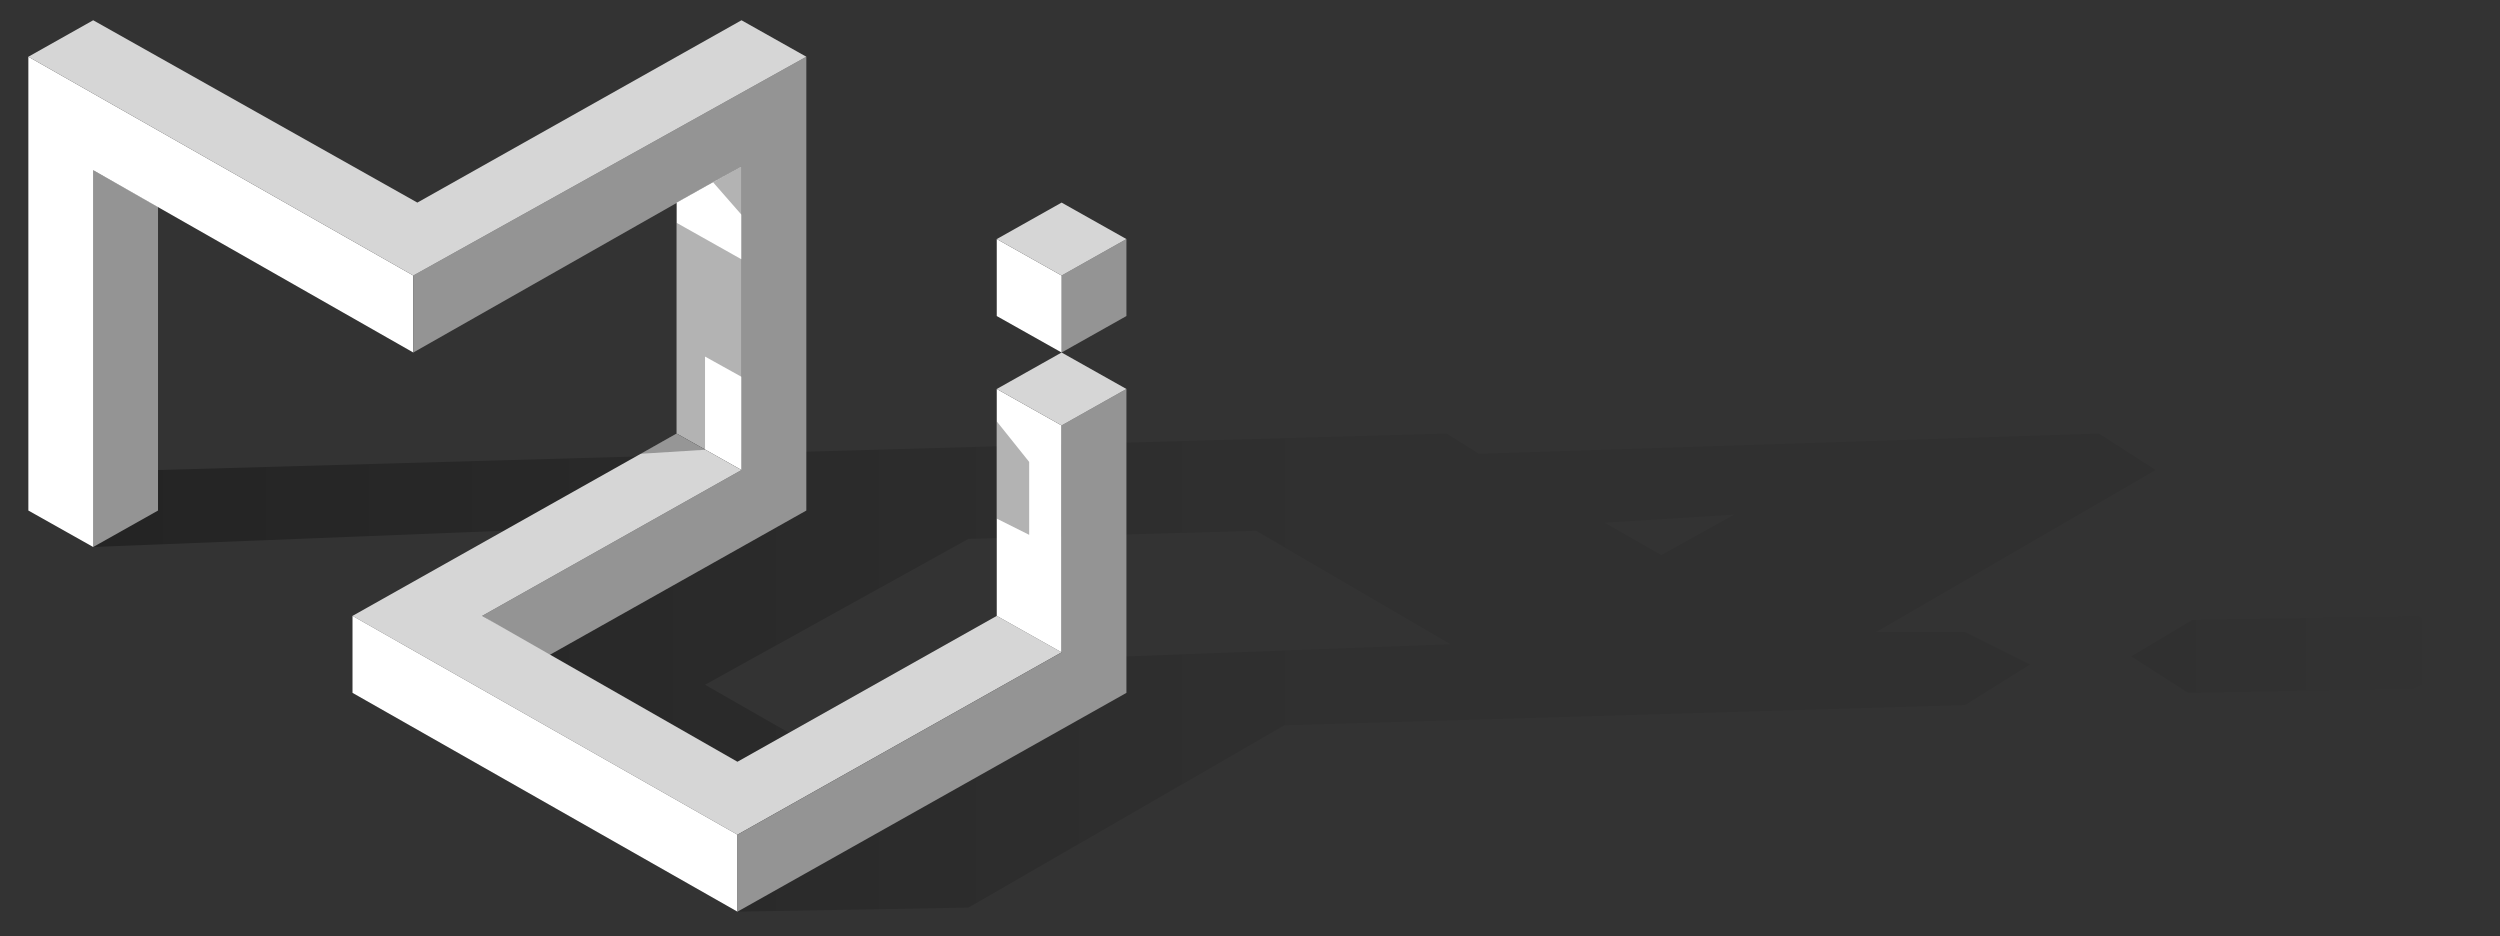 <?xml version="1.0"?>

<!-- Generator: Adobe Illustrator 18.1.0, SVG Export Plug-In . SVG Version: 6.00 Build 0) --> <svg version="1.1" id="Layer_4" xmlns="http://www.w3.org/2000/svg" xmlns:xlink="http://www.w3.org/1999/xlink" x="0px" y="0px" viewBox="0 0 771.25 288.75" style="enable-background:new 0 0 771.25 288.75;" xml:space="preserve" width="771.25" height="288.75">
<rect x="0" y="0" width="771.25" height="288.75" fill="#333333" stroke="none"/>
<g id="ground_shadow" style="opacity:0.3;"> <linearGradient id="SVGID_1_" gradientUnits="userSpaceOnUse" x1="28.75" y1="207.5" x2="665" y2="207.5"> <stop offset="0" style="stop-color:#000000"></stop> <stop offset="0.6" style="stop-color:#000000;stop-opacity:0.2"></stop> </linearGradient> <path style="fill:url(#SVGID_1_);" d="M578.75,195L665,145l-17.5-11.25L456.25,140l-10-6.25L48.75,145l-20,23.75l126.25-5 l-46.25,50l118.75,67.5l71.25-1.25l97.5-56.25l210-6.25l20-12.5l-20-10H578.75z M347.5,202.5l-103.75,23.75l-26.25-15l81.25-45 l88.75-2.5l60,35L347.5,202.5z M512.5,171.25l-17.5-10l40-2.5L512.5,171.25z"></path> <linearGradient id="SVGID_2_" gradientUnits="userSpaceOnUse" x1="657.5" y1="201.875" x2="765" y2="201.875"> <stop offset="0" style="stop-color:#000000;stop-opacity:0.2"></stop> <stop offset="1" style="stop-color:#000000;stop-opacity:0"></stop> </linearGradient> <polygon style="fill:url(#SVGID_2_);" points="746.25,190 676.25,191.25 657.5,202.5 675,213.75 745,212.5 765,201.25 "></polygon>
</g>
<g id="logo"> <polygon style="fill:#949494;" points="28.75,52.5 28.75,168.75 48.75,157.5 48.75,63.75 "></polygon> <polygon style="fill:#FFFFFF;" points="8.75,157.5 8.75,17.5 127.5,85 127.5,108.75 28.75,52.5 28.75,168.75 "></polygon> <polygon style="fill:#949494;" points="248.75,17.5 248.75,157.5 168.75,202.5 148.75,190 228.75,145 228.75,51.25 127.5,108.75 127.5,85 "></polygon> <polygon style="fill:#D6D6D6;" points="228.75,6.25 128.75,62.5 28.75,6.25 8.75,17.5 127.5,85 248.75,17.5 "></polygon> <polygon style="fill:#FFFFFF;" points="208.75,62.5 208.75,133.75 228.75,145 228.75,51.25 "></polygon> <polygon style="fill:#D6D6D6;" points="108.75,190 208.75,133.75 228.75,145 148.75,190 227.5,235 307.5,190 327.5,201.25 227.5,257.5 "></polygon> <polygon style="fill:#FFFFFF;" points="108.75,190 108.75,213.75 227.5,281.25 227.5,257.5 "></polygon> <polygon style="fill:#FFFFFF;" points="327.5,201.25 327.5,131.25 307.5,120 307.5,190 "></polygon> <polygon style="fill:#949494;" points="227.5,257.5 327.5,201.25 327.5,131.25 347.5,120 347.5,213.75 227.5,281.25 "></polygon> <polygon style="fill:#D6D6D6;" points="347.5,120 327.5,131.25 307.5,120 327.5,108.75 "></polygon> <polygon style="fill:#949494;" points="327.5,108.75 327.5,85 347.5,73.75 347.5,97.5 "></polygon> <polygon style="fill:#FFFFFF;" points="327.5,85 327.5,108.75 307.5,97.5 307.5,73.75 "></polygon> <polygon style="fill:#D6D6D6;" points="347.5,73.75 327.5,85 307.5,73.75 327.5,62.5 "></polygon>
</g>
<g id="face_shadow" style="opacity:0.3;"> <polygon points="228.75,51.25 228.75,66.25 220,56.25 "></polygon> <polygon points="208.75,133.75 208.75,68.75 228.75,80 228.75,116.25 217.5,110 217.5,138.75 197.5,140 "></polygon> <polygon points="317.5,165 317.5,142.5 307.5,130 307.5,160 "></polygon>
</g>
</svg>
